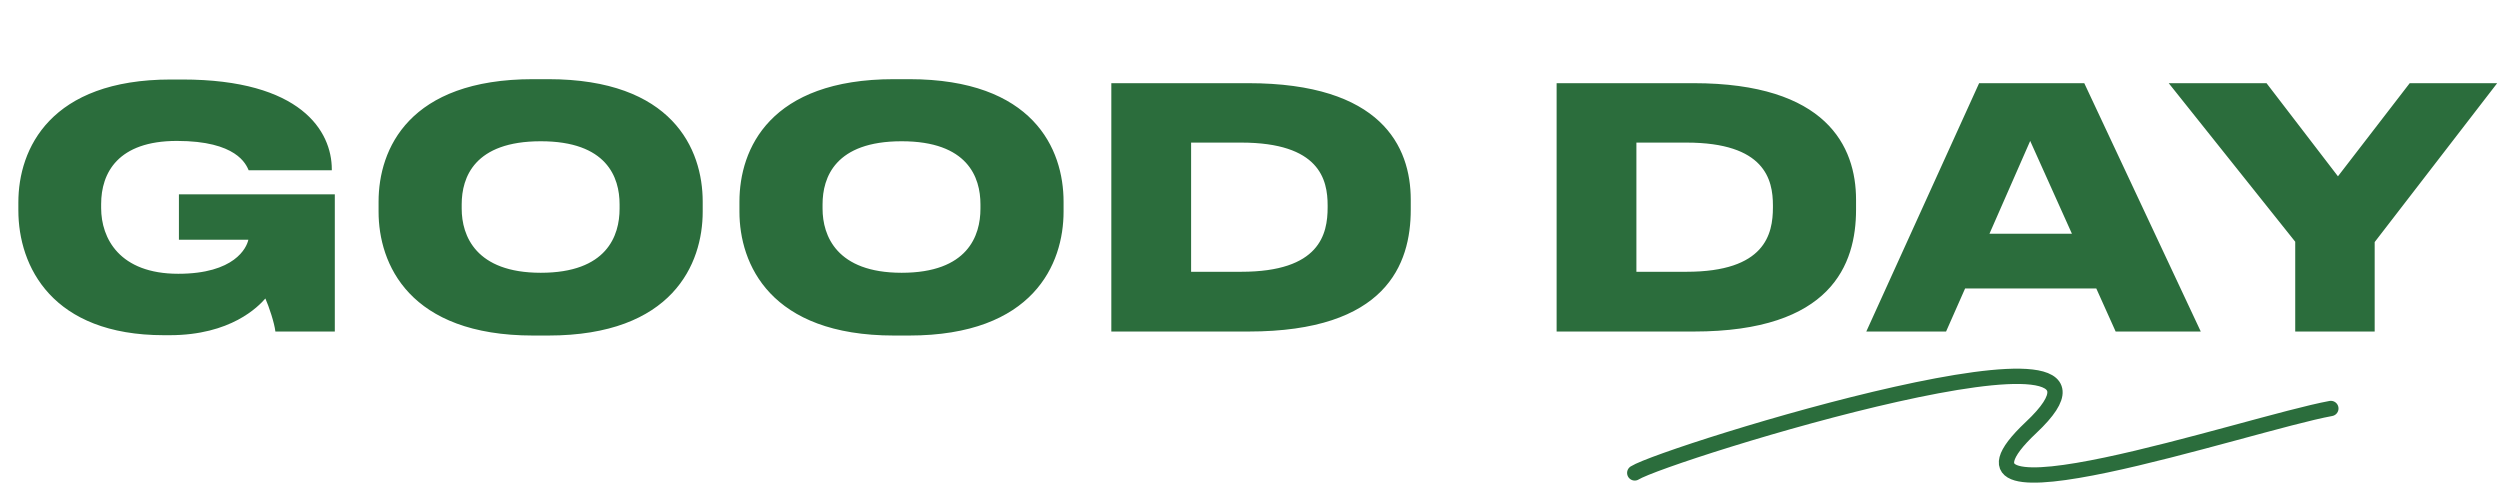 <?xml version="1.0" encoding="UTF-8"?> <svg xmlns="http://www.w3.org/2000/svg" width="739" height="143" viewBox="0 0 739 143" fill="none"><path d="M50.126 99.085H48.449C15.393 99.085 5.427 78.759 5.427 62.181V59.813C5.427 43.927 14.9 23.501 50.521 23.501H53.876C89.004 23.501 98.082 38.795 98.082 50.044V50.34H73.512C72.723 48.564 69.96 41.657 52.297 41.657C34.832 41.657 29.898 51.13 29.898 60.306V61.491C29.898 70.47 35.325 80.929 52.692 80.929C69.368 80.929 72.92 73.233 73.413 70.865H52.889V57.445H98.97V98H81.406C81.11 95.434 79.531 90.698 78.446 88.231C76.374 90.599 68.282 99.085 50.126 99.085ZM157.593 23.402H162.033C198.74 23.402 207.719 44.025 207.719 59.616V62.576C207.719 77.969 198.838 99.184 162.033 99.184H157.593C120.886 99.184 111.906 77.969 111.906 62.576V59.616C111.906 44.025 120.886 23.402 157.593 23.402ZM183.149 61.688V60.405C183.149 52.413 179.4 41.756 159.862 41.756C140.226 41.756 136.476 52.413 136.476 60.405V61.688C136.476 69.68 140.621 80.633 159.862 80.633C179.4 80.633 183.149 69.68 183.149 61.688ZM264.265 23.402H268.705C305.412 23.402 314.391 44.025 314.391 59.616V62.576C314.391 77.969 305.51 99.184 268.705 99.184H264.265C227.558 99.184 218.579 77.969 218.579 62.576V59.616C218.579 44.025 227.558 23.402 264.265 23.402ZM289.821 61.688V60.405C289.821 52.413 286.072 41.756 266.534 41.756C246.898 41.756 243.148 52.413 243.148 60.405V61.688C243.148 69.68 247.293 80.633 266.534 80.633C286.072 80.633 289.821 69.68 289.821 61.688ZM328.507 98V24.587H368.963C408.236 24.587 417.018 43.236 417.018 59.024V61.984C417.018 78.166 409.716 98 369.062 98H328.507ZM352.09 42.151V80.337H366.891C390.178 80.337 392.448 69.187 392.448 61.293V60.701C392.448 53.103 390.08 42.151 366.891 42.151H352.09ZM460.137 98V24.587H500.593C539.865 24.587 548.647 43.236 548.647 59.024V61.984C548.647 78.166 541.345 98 500.692 98H460.137ZM483.72 42.151V80.337H498.521C521.808 80.337 524.077 69.187 524.077 61.293V60.701C524.077 53.103 521.709 42.151 498.521 42.151H483.72ZM612.459 69.088L600.125 41.657L588.087 69.088H612.459ZM625.386 98L619.663 85.271H580.884L575.259 98H551.676L585.028 24.587H616.11L650.548 98H625.386ZM678.469 98V71.457L641.072 24.587H669.983L691.099 52.117L712.314 24.587H738.167L701.954 71.555V98H678.469Z" fill="#2B6D3C"></path><path d="M483.229 139.796C492.245 134.093 641.166 87.989 600.411 126.342C565.731 158.978 664.545 125.227 689.003 120.747" stroke="#2B6D3C" stroke-width="4.521" stroke-miterlimit="22.926" stroke-linecap="round" stroke-linejoin="round"></path></svg> 